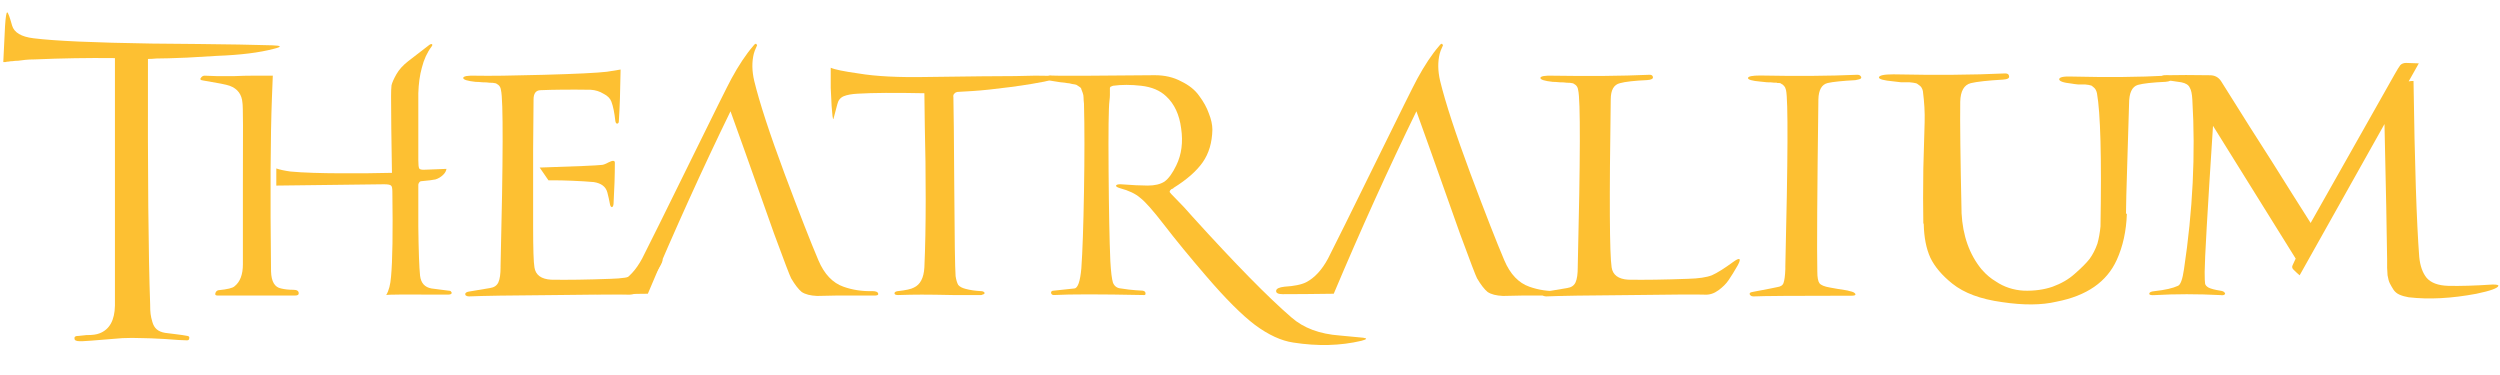 <?xml version="1.0" encoding="UTF-8" standalone="no"?>
<!-- Created with Inkscape (http://www.inkscape.org/) -->

<svg
   width="800"
   height="120"
   viewBox="0 0 211.667 31.75"
   version="1.1"
   id="svg5"
   inkscape:version="1.1.1 (3bf5ae0d25, 2021-09-20)"
   sodipodi:docname="14theatralium.svg"
   xmlns:inkscape="http://www.inkscape.org/namespaces/inkscape"
   xmlns:sodipodi="http://sodipodi.sourceforge.net/DTD/sodipodi-0.dtd"
   xmlns="http://www.w3.org/2000/svg"
   xmlns:svg="http://www.w3.org/2000/svg">
  <sodipodi:namedview
     id="namedview7"
     pagecolor="#ffffff"
     bordercolor="#666666"
     borderopacity="1.0"
     inkscape:pageshadow="2"
     inkscape:pageopacity="0.0"
     inkscape:pagecheckerboard="true"
     inkscape:document-units="mm"
     showgrid="false"
     inkscape:zoom="1.0998546"
     inkscape:cx="571.89377"
     inkscape:cy="92.284925"
     inkscape:window-width="2560"
     inkscape:window-height="1377"
     inkscape:window-x="-8"
     inkscape:window-y="-8"
     inkscape:window-maximized="1"
     inkscape:current-layer="layer1"
     units="px" />
  <defs
     id="defs2" />
  <g
     inkscape:label="Laag 1"
     inkscape:groupmode="layer"
     id="layer1"
     transform="translate(-40.914,-48.193)">
    <g
       id="g3089"
       style="fill:#fdc032;fill-opacity:1;stroke-width:0.815"
       transform="matrix(1.227,0,0,1.227,-9.01,-9.893)">
      <path
         d="m 46.071,70.523 q 0.243,-0.03 0.576,-0.061 0.364,0 0.546,-0.03 0.212,-0.03 0.364,-0.091 1.032,-0.394 1.062,-1.911 0,-1.062 0,-7.251 0,-6.189 0,-9.83 -0.03,0 -0.091,0 -2.639,-0.03 -5.461,0.091 -0.334,0 -0.637,0.03 -0.273,0.03 -0.485,0.061 -0.212,0 -0.394,0.03 -0.152,0 -0.273,0.03 -0.121,0 -0.212,0.03 -0.061,0 -0.121,0 h -0.03 q 0.061,-1.153 0.121,-2.488 0.061,-0.941 0.152,-0.941 0.091,0.03 0.334,0.91 0.212,0.728 1.487,0.88 2.184,0.273 8.161,0.364 0.091,0 3.186,0.03 3.095,0.03 5.127,0.091 0.971,0.03 0.091,0.243 -1.487,0.394 -3.914,0.485 -0.607,0.03 -2.063,0.121 -1.456,0.061 -2.124,0.061 -0.273,0.03 -0.576,0.03 -0.03,11.923 0.152,16.929 0,0.455 0.03,0.667 0.03,0.243 0.121,0.546 0.091,0.334 0.303,0.516 0.212,0.182 0.576,0.243 0.243,0.03 0.728,0.091 0.516,0.061 0.819,0.121 0.152,0.03 0.121,0.152 0,0.152 -0.152,0.152 -0.394,0 -1.517,-0.091 -1.123,-0.061 -1.517,-0.061 -0.819,-0.03 -1.426,0 -2.852,0.243 -2.943,0.212 -0.364,0 -0.364,-0.182 -0.03,-0.182 0.243,-0.182 z"
         id="path2910"
         style="font-size:30.339px;line-height:1.25;font-family:dreamsoftheatre;-inkscape-font-specification:dreamsoftheatre;fill:#fdc032;fill-opacity:1;stroke-width:0.216" />
      <path
         d="m 59.754,58.963 q 0.334,0.121 0.971,0.212 0.637,0.061 1.578,0.091 0.971,0.03 1.699,0.03 0.728,0 1.972,0 1.244,-0.03 1.76,-0.03 -0.061,-3.55 -0.061,-5.279 0,-0.485 0.03,-0.758 0.061,-0.273 0.334,-0.758 0.273,-0.485 0.819,-0.91 0.971,-0.758 1.456,-1.123 0.182,-0.121 0.212,0 0,0.03 -0.061,0.121 -0.455,0.607 -0.667,1.456 -0.212,0.758 -0.243,1.76 0,1.335 0,4.49 0,0.061 0,0.121 0,0.455 0.061,0.576 0.061,0.091 0.303,0.091 l 1.578,-0.061 q -0.03,0.212 -0.212,0.394 -0.243,0.243 -0.546,0.334 -0.273,0.061 -0.971,0.121 -0.091,0 -0.152,0.091 -0.061,0.091 -0.061,0.152 v 0.091 q 0,0.243 0,2.791 0.03,2.518 0.121,3.398 0.091,0.758 0.789,0.88 0.546,0.061 1.183,0.152 0.152,0 0.182,0.091 0.061,0.061 0,0.121 -0.061,0.061 -0.212,0.061 -4.217,-0.03 -4.278,0.03 0.273,-0.455 0.334,-1.274 0.152,-1.638 0.091,-5.855 0,-0.364 -0.091,-0.425 -0.091,-0.091 -0.485,-0.091 l -7.433,0.091 z m -4.005,8.404 q 0.941,-0.091 1.123,-0.273 0.576,-0.455 0.576,-1.517 0,-0.03 0,-5.461 0.03,-5.431 -0.03,-5.673 -0.061,-0.88 -0.88,-1.183 -0.334,-0.121 -1.82,-0.364 -0.334,-0.03 -0.121,-0.243 0.091,-0.091 0.212,-0.091 0.243,0 0.819,0.03 0.607,0 1.244,0 0.667,-0.03 1.244,-0.03 0.607,0 1.032,0 h 0.364 q -0.03,0.546 -0.061,1.547 -0.152,3.974 -0.061,11.954 0.03,1.062 0.698,1.183 0.364,0.091 0.849,0.091 0.364,0 0.364,0.243 0,0.152 -0.243,0.152 -0.789,0 -2.67,0 -1.881,0 -2.7,0 -0.212,0 -0.121,-0.212 0.061,-0.121 0.182,-0.152 z m 11.589,0.334 q 0,0 0,0 0,0 0,0 z"
         id="path2912"
         style="font-size:30.339px;line-height:1.25;font-family:dreamsoftheatre;-inkscape-font-specification:dreamsoftheatre;fill:#fdc032;fill-opacity:1;stroke-width:0.216" />
      <path
         d="m 75.227,65.759 q 0.273,-11.195 0.03,-12.196 -0.03,-0.243 -0.182,-0.364 -0.152,-0.121 -0.243,-0.121 -0.091,-0.03 -0.364,-0.03 -0.182,-0.03 -0.485,-0.03 -0.303,-0.03 -0.485,-0.03 -0.849,-0.091 -0.849,-0.273 0.03,-0.182 0.88,-0.152 1.365,0.03 4.672,-0.061 3.337,-0.091 4.369,-0.212 l 0.941,-0.152 q -0.03,2.184 -0.121,3.55 0,0.182 -0.121,0.182 -0.091,0 -0.121,-0.182 -0.091,-0.849 -0.273,-1.335 -0.121,-0.334 -0.546,-0.546 -0.394,-0.243 -0.88,-0.273 -2.063,-0.03 -3.489,0.03 -0.455,0.03 -0.455,0.637 0,0.455 -0.03,3.459 0,3.004 0,5.309 0,2.306 0.091,2.822 0.121,0.789 1.153,0.849 1.638,0.03 4.126,-0.061 1.092,-0.03 1.638,-0.243 0.546,-0.243 1.456,-0.91 0.334,-0.243 0.425,-0.212 0.121,0.03 -0.091,0.425 -0.364,0.637 -0.637,1.032 -0.243,0.364 -0.698,0.698 -0.455,0.334 -0.941,0.303 -0.758,-0.03 -5.158,0.03 -4.399,0.03 -5.795,0.091 -0.121,0 -0.212,-0.061 -0.061,-0.061 -0.03,-0.152 0.061,-0.091 0.243,-0.121 0.03,0 1.456,-0.243 0.425,-0.061 0.576,-0.394 0.152,-0.334 0.152,-1.062 z m 2.7,-6.857 q 3.762,-0.121 4.278,-0.182 0.152,0 0.485,-0.182 0.425,-0.212 0.425,0.03 0,1.274 -0.091,2.852 -0.03,0.212 -0.121,0.212 -0.091,-0.03 -0.121,-0.182 -0.091,-0.485 -0.182,-0.819 -0.152,-0.607 -0.941,-0.728 -0.698,-0.061 -1.487,-0.091 -0.758,-0.03 -1.214,-0.03 h -0.425 z"
         id="path2914"
         style="font-size:30.339px;line-height:1.25;font-family:dreamsoftheatre;-inkscape-font-specification:dreamsoftheatre;fill:#fdc032;fill-opacity:1;stroke-width:0.216" />
      <path
         d="m 92.672,50.499 q 0.182,-0.243 0.243,-0.061 0.03,0.03 0,0.061 -0.182,0.394 -0.212,0.546 -0.212,0.849 0.03,1.881 0.546,2.245 2.093,6.402 1.547,4.126 2.336,5.977 0.607,1.426 1.729,1.82 0.941,0.334 2.002,0.303 0.364,0 0.394,0.182 0.03,0.152 -0.394,0.121 -1.305,0 -2.366,0 -1.062,0.03 -1.456,0.03 -0.698,-0.03 -1.062,-0.273 -0.334,-0.273 -0.728,-0.941 -0.121,-0.212 -1.183,-3.095 -1.032,-2.882 -2.002,-5.643 l -1.001,-2.791 q -2.913,5.977 -5.704,12.591 -2.063,0.03 -3.519,0.03 -0.485,0 -0.455,-0.243 0.03,-0.212 0.576,-0.273 1.001,-0.061 1.487,-0.303 0.88,-0.455 1.517,-1.638 0.758,-1.487 3.277,-6.614 2.518,-5.127 2.882,-5.795 0.758,-1.396 1.517,-2.275 z"
         id="path2916"
         style="font-size:30.339px;line-height:1.25;font-family:dreamsoftheatre;-inkscape-font-specification:dreamsoftheatre;fill:#fdc032;fill-opacity:1;stroke-width:0.216" />
      <path
         d="m 102.653,67.428 q 0.819,-0.091 1.092,-0.243 0.667,-0.303 0.728,-1.396 0.091,-2.033 0.091,-4.703 0,-2.67 -0.061,-4.976 l -0.03,-2.336 q -3.064,-0.061 -4.581,0.03 -0.637,0.03 -1.001,0.182 -0.334,0.152 -0.425,0.546 l -0.273,1.032 q -0.061,0 -0.121,-0.91 -0.03,-0.607 -0.061,-1.244 0,-0.667 0,-1.032 v -0.364 q 0.394,0.182 1.911,0.394 1.79,0.303 4.763,0.243 4.46,-0.061 6.037,-0.061 0.455,0 1.396,-0.03 1.669,0 1.699,0.061 0,0.091 -0.576,0.243 -1.214,0.273 -2.852,0.485 -1.608,0.212 -2.609,0.273 l -1.032,0.061 q -0.03,0 -0.091,0.03 -0.03,0 -0.121,0.091 -0.091,0.091 -0.061,0.243 0.03,1.123 0.061,6.341 0.03,5.188 0.091,6.007 0.061,0.394 0.182,0.607 0.152,0.182 0.516,0.273 0.455,0.121 1.032,0.152 0.212,0 0.273,0.121 0,0.091 -0.152,0.121 -0.03,0.03 -0.091,0.03 -0.516,0 -1.911,0 -1.396,-0.03 -2.184,-0.03 -0.758,0 -1.638,0.03 -0.243,0 -0.243,-0.121 0,-0.121 0.243,-0.152 z"
         id="path2918"
         style="font-size:30.339px;line-height:1.25;font-family:dreamsoftheatre;-inkscape-font-specification:dreamsoftheatre;fill:#fdc032;fill-opacity:1;stroke-width:0.216" />
      <path
         d="m 113.424,67.701 q -0.182,0 -0.212,-0.152 0,-0.152 0.182,-0.152 0.91,-0.091 1.426,-0.152 0.364,-0.03 0.485,-1.396 0.121,-1.699 0.182,-5.279 0.061,-3.61 0,-6.068 -0.03,-0.273 -0.03,-0.425 0,-0.182 -0.061,-0.334 -0.061,-0.152 -0.091,-0.243 0,-0.091 -0.152,-0.182 -0.121,-0.091 -0.182,-0.121 -0.061,-0.03 -0.303,-0.061 -0.212,-0.061 -0.334,-0.061 -0.121,-0.03 -0.485,-0.061 -0.334,-0.061 -0.576,-0.091 -0.182,-0.03 -0.273,-0.121 -0.091,-0.091 -0.03,-0.182 0.091,-0.091 0.303,-0.061 1.092,0.03 7.099,-0.03 1.032,0 1.82,0.425 0.819,0.394 1.244,1.001 0.455,0.607 0.667,1.214 0.243,0.607 0.243,1.123 -0.03,1.335 -0.667,2.245 -0.637,0.91 -2.002,1.76 -0.03,0.061 -0.152,0.091 -0.152,0.121 -0.121,0.212 0.03,0.061 0.394,0.425 0.637,0.637 1.183,1.274 4.429,4.885 6.826,6.948 1.244,1.092 3.337,1.244 l 1.608,0.152 q 0.455,0.061 -0.121,0.212 -2.184,0.516 -4.703,0.121 -1.244,-0.182 -2.639,-1.214 -1.365,-1.032 -3.368,-3.368 -1.699,-1.972 -2.913,-3.55 -1.123,-1.456 -1.638,-1.851 -0.485,-0.425 -1.396,-0.667 -0.303,-0.091 -0.273,-0.182 0.03,-0.091 0.303,-0.091 1.183,0.091 1.881,0.091 0.728,0 1.153,-0.273 0.425,-0.303 0.819,-1.123 0.546,-1.123 0.334,-2.548 -0.182,-1.426 -1.032,-2.215 -0.637,-0.607 -1.729,-0.728 -1.062,-0.121 -1.942,0 -0.091,0.03 -0.152,0.061 -0.03,0 -0.061,0.091 0,0.091 0,0.182 0,0.091 0,0.303 0,0.182 -0.03,0.394 -0.091,0.698 -0.061,4.824 0.03,4.096 0.121,6.25 0.061,1.092 0.182,1.487 0.152,0.364 0.546,0.394 0.576,0.091 1.001,0.121 0.455,0.03 0.485,0.03 0.212,0.03 0.212,0.182 0.03,0.152 -0.182,0.121 -4.46,-0.091 -6.128,0 z"
         id="path2920"
         style="font-size:30.339px;line-height:1.25;font-family:dreamsoftheatre;-inkscape-font-specification:dreamsoftheatre;fill:#fdc032;fill-opacity:1;stroke-width:0.216" />
      <path
         d="m 140.001,50.499 q 0.182,-0.243 0.243,-0.061 0.03,0.03 0,0.061 -0.182,0.394 -0.212,0.546 -0.212,0.849 0.03,1.881 0.546,2.245 2.093,6.402 1.547,4.126 2.336,5.977 0.607,1.426 1.729,1.82 0.941,0.334 2.002,0.303 0.364,0 0.394,0.182 0.03,0.152 -0.394,0.121 -1.305,0 -2.366,0 -1.062,0.03 -1.456,0.03 -0.698,-0.03 -1.062,-0.273 -0.334,-0.273 -0.728,-0.941 -0.121,-0.212 -1.183,-3.095 -1.032,-2.882 -2.002,-5.643 l -1.001,-2.791 q -2.913,5.977 -5.704,12.591 -2.063,0.03 -3.519,0.03 -0.485,0 -0.455,-0.243 0.03,-0.212 0.576,-0.273 1.001,-0.061 1.487,-0.303 0.88,-0.455 1.517,-1.638 0.758,-1.487 3.277,-6.614 2.518,-5.127 2.882,-5.795 0.758,-1.396 1.517,-2.275 z"
         id="path2922"
         style="font-size:30.339px;line-height:1.25;font-family:dreamsoftheatre;-inkscape-font-specification:dreamsoftheatre;fill:#fdc032;fill-opacity:1;stroke-width:0.216" />
      <path
         d="m 149.557,65.759 q 0.273,-11.195 0.03,-12.196 -0.03,-0.243 -0.182,-0.364 -0.152,-0.121 -0.243,-0.121 -0.091,-0.03 -0.364,-0.03 -0.182,-0.03 -0.485,-0.03 -0.303,-0.03 -0.485,-0.03 -0.849,-0.091 -0.849,-0.273 0.03,-0.182 0.88,-0.152 3.762,0.061 6.584,-0.061 0.273,-0.03 0.303,0.152 0.03,0.182 -0.394,0.212 -1.335,0.061 -1.881,0.212 -0.637,0.152 -0.637,1.123 -0.152,10.224 0.061,11.589 0.121,0.789 1.153,0.849 1.638,0.03 4.126,-0.061 1.092,-0.03 1.638,-0.243 0.546,-0.243 1.456,-0.91 0.334,-0.243 0.425,-0.212 0.121,0.03 -0.091,0.425 -0.364,0.637 -0.637,1.032 -0.243,0.364 -0.698,0.698 -0.455,0.334 -0.941,0.303 -0.758,-0.03 -5.158,0.03 -4.399,0.03 -5.795,0.091 -0.121,0 -0.212,-0.061 -0.061,-0.061 -0.03,-0.152 0.061,-0.091 0.243,-0.121 0.03,0 1.456,-0.243 0.425,-0.061 0.576,-0.394 0.152,-0.334 0.152,-1.062 z"
         id="path2924"
         style="font-size:30.339px;line-height:1.25;font-family:dreamsoftheatre;-inkscape-font-specification:dreamsoftheatre;fill:#fdc032;fill-opacity:1;stroke-width:0.216" />
      <path
         d="m 163.88,65.78 q 0.273,-11.211 0.05,-12.219 -0.025,-0.098 -0.05,-0.148 -0.025,-0.074 -0.074,-0.123 -0.025,-0.049 -0.074,-0.074 -0.025,-0.049 -0.099,-0.074 -0.05,-0.025 -0.074,-0.049 -0.025,-0.025 -0.124,-0.025 -0.074,0 -0.099,0 -0.025,-0.025 -0.124,-0.025 -0.074,0 -0.124,0 -0.149,-0.025 -0.471,-0.025 -0.298,-0.025 -0.471,-0.049 -0.843,-0.074 -0.843,-0.246 0.025,-0.172 0.843,-0.172 3.819,0.074 6.645,-0.049 0.248,-0.025 0.322,0.148 0.05,0.123 -0.174,0.172 -0.099,0.025 -0.223,0.049 -1.364,0.074 -1.909,0.197 -0.62,0.148 -0.645,1.131 -0.124,9.589 -0.074,11.875 0,0.615 0.149,0.811 0.149,0.197 0.719,0.295 0.248,0.049 0.546,0.098 0.298,0.049 0.471,0.074 0.198,0.025 0.347,0.074 0.372,0.074 0.397,0.221 0.025,0.098 -0.273,0.098 -5.827,0 -6.769,0.049 -0.124,0 -0.198,-0.074 -0.074,-0.049 -0.05,-0.148 0.05,-0.074 0.248,-0.098 1.438,-0.27 1.637,-0.32 0.372,-0.049 0.446,-0.295 0.099,-0.27 0.124,-0.959 0,-0.074 0,-0.123 z"
         id="path2926"
         style="font-size:30.339px;line-height:1.25;font-family:dreamsoftheatre;-inkscape-font-specification:dreamsoftheatre;fill:#fdc032;fill-opacity:1;stroke-width:0.175" />
      <path
         d="m 176.04,62.028 q 0.121,2.366 1.396,3.914 0.03,0 0.03,0.03 0.425,0.485 0.941,0.789 0.849,0.576 1.942,0.637 1.092,0.03 1.972,-0.273 0.91,-0.334 1.517,-0.88 0.698,-0.607 1.032,-1.032 0.334,-0.455 0.546,-1.062 0.152,-0.546 0.212,-1.183 0.121,-7.16 -0.243,-9.193 -0.061,-0.273 -0.212,-0.394 -0.152,-0.152 -0.243,-0.152 -0.061,-0.03 -0.364,-0.061 -0.182,0 -0.485,0 -0.303,-0.03 -0.455,-0.061 -0.849,-0.091 -0.849,-0.303 0.03,-0.212 0.849,-0.182 3.762,0.091 6.553,-0.061 0.273,-0.03 0.303,0.182 0.061,0.212 -0.364,0.243 -1.365,0.061 -1.911,0.212 -0.607,0.182 -0.607,1.305 -0.03,1.123 -0.121,4.005 -0.091,2.852 -0.091,3.58 h 0.061 q -0.061,1.79 -0.698,3.186 -1.032,2.275 -4.156,2.882 -1.547,0.364 -3.762,0.03 -2.215,-0.303 -3.428,-1.274 -1.062,-0.849 -1.517,-1.79 -0.425,-0.941 -0.455,-2.306 -0.03,-0.061 -0.03,-0.091 -0.03,-1.517 0,-3.732 0.061,-2.215 0.091,-3.216 0.03,-1.001 -0.121,-2.154 -0.061,-0.273 -0.243,-0.394 -0.182,-0.152 -0.273,-0.152 -0.091,-0.03 -0.425,-0.061 -0.212,0 -0.576,0 -0.334,-0.03 -0.516,-0.061 -1.001,-0.091 -1.001,-0.273 0.03,-0.212 1.001,-0.212 4.399,0.091 7.645,-0.061 0.303,-0.03 0.334,0.182 0.061,0.212 -0.425,0.243 -1.578,0.091 -2.215,0.243 -0.698,0.182 -0.728,1.274 -0.03,2.093 0.091,7.645 z"
         id="path2928"
         style="font-size:30.339px;line-height:1.25;font-family:dreamsoftheatre;-inkscape-font-specification:dreamsoftheatre;fill:#fdc032;fill-opacity:1;stroke-width:0.216" />
      <path
         d="m 189.966,52.835 q -0.273,-0.061 -0.152,-0.212 0.091,-0.091 0.273,-0.091 1.335,-0.03 3.095,0 0.485,0 0.758,0.394 0.455,0.728 2.002,3.186 1.578,2.457 2.882,4.551 l 1.305,2.063 q 4.399,-7.767 5.795,-10.255 0.273,-0.485 0.394,-0.637 0.152,-0.152 0.394,-0.152 l 0.88,0.03 -0.698,1.244 q 0.152,-0.03 0.334,-0.03 0.121,8.556 0.394,12.136 0.091,0.941 0.516,1.456 0.455,0.516 1.487,0.546 1.214,0.03 3.064,-0.091 0.425,0 0.394,0.091 -0.061,0.243 -1.517,0.546 -2.579,0.485 -4.672,0.243 -0.364,-0.061 -0.637,-0.182 -0.273,-0.121 -0.425,-0.364 -0.152,-0.243 -0.243,-0.425 -0.091,-0.182 -0.152,-0.546 -0.03,-0.364 -0.03,-0.516 0,-0.152 0,-0.576 -0.03,-2.609 -0.182,-9.344 l -5.855,10.437 q -0.182,-0.152 -0.394,-0.364 -0.182,-0.152 -0.091,-0.334 l 0.212,-0.455 -5.704,-9.162 q -0.576,8.859 -0.576,10.073 0,0.667 0.03,0.819 0.03,0.152 0.243,0.273 0.243,0.121 0.819,0.212 0.212,0.03 0.273,0.121 0.091,0.061 0,0.152 -0.091,0.061 -0.273,0.03 -2.397,-0.121 -4.521,0 -0.394,0.03 -0.394,-0.091 0,-0.152 0.364,-0.182 1.092,-0.121 1.608,-0.364 0.273,-0.091 0.425,-1.153 0.91,-6.068 0.576,-11.681 -0.03,-0.607 -0.182,-0.849 -0.121,-0.273 -0.576,-0.364 -0.152,-0.03 -1.244,-0.182 z"
         id="path2930"
         style="font-size:30.339px;line-height:1.25;font-family:dreamsoftheatre;-inkscape-font-specification:dreamsoftheatre;fill:#fdc032;fill-opacity:1;stroke-width:0.216" />
    </g>
  </g>
</svg>
